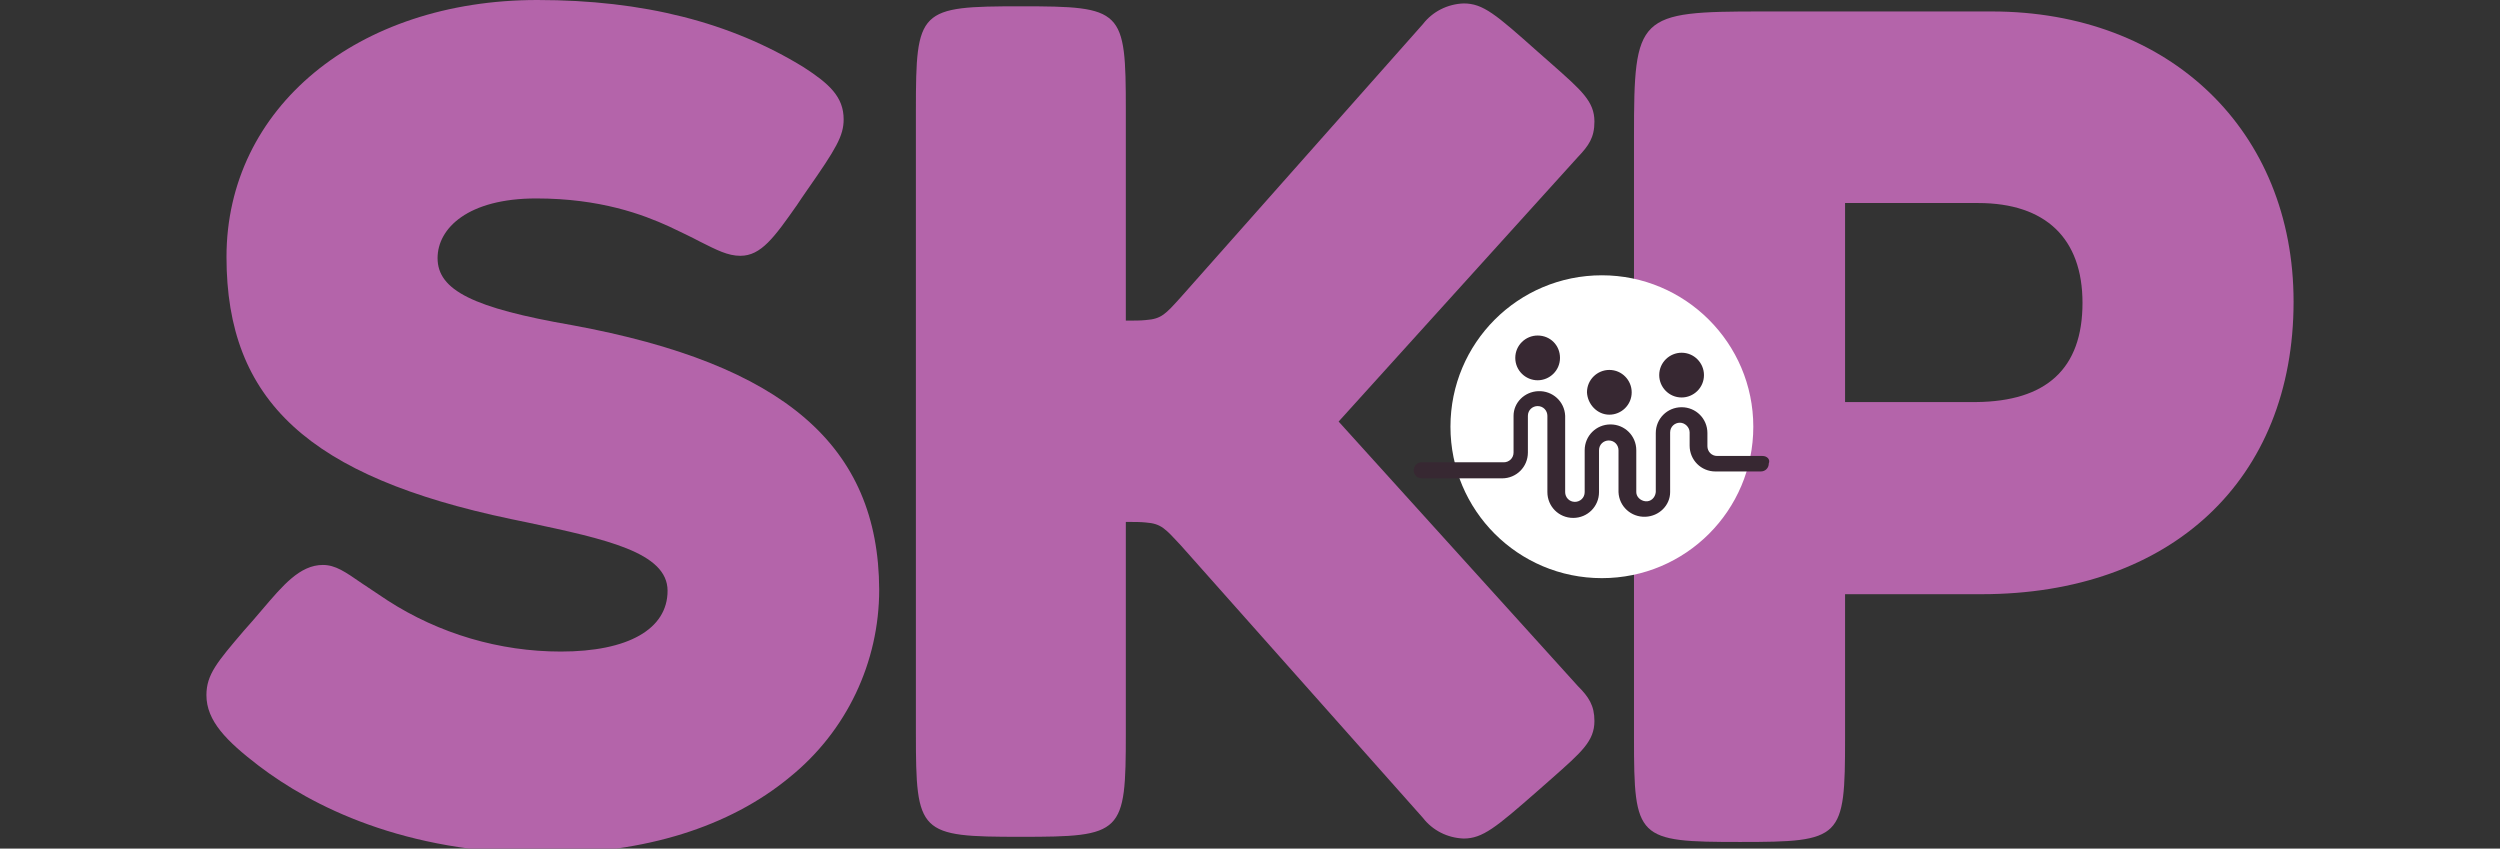 <?xml version="1.0" encoding="UTF-8"?>
<svg width="109px" height="37px" viewBox="0 0 109 37" version="1.1" xmlns="http://www.w3.org/2000/svg" xmlns:xlink="http://www.w3.org/1999/xlink">
    <rect x="0" y="0" width="109" height="37" fill="#333333" stroke="none"/>
    <title>SKP 109</title>
    <g id="SKP-109" stroke="none" stroke-width="1" fill="none" fill-rule="evenodd">
        <g id="skp" transform="translate(9, 0)" fill-rule="nonzero">
            <path d="M15.954,14.179 C11.628,13.429 10.078,12.653 10.078,11.253 C10.078,9.953 11.403,8.652 14.379,8.652 C17.18,8.652 19.03,9.353 20.181,9.878 C20.706,10.128 21.131,10.328 21.506,10.528 C22.256,10.903 22.731,11.153 23.281,11.153 C24.182,11.153 24.757,10.353 25.757,8.927 C25.882,8.727 26.032,8.527 26.182,8.302 C27.458,6.477 27.783,5.927 27.783,5.201 C27.783,4.226 27.157,3.651 26.032,2.926 L26.032,2.926 C22.856,0.975 19.055,0 14.429,0 C6.577,0 0.875,4.701 0.875,11.203 C0.875,17.48 4.476,20.781 13.279,22.631 L14.004,22.781 C17.405,23.506 20.106,24.082 20.106,25.757 C20.106,27.433 18.38,28.408 15.454,28.408 C12.779,28.408 10.153,27.633 7.902,26.182 C7.452,25.882 7.077,25.632 6.777,25.432 C6.052,24.932 5.627,24.632 5.076,24.632 C4.076,24.632 3.326,25.532 2.451,26.557 C2.301,26.732 2.151,26.907 2.001,27.082 L1.625,27.508 C0.475,28.858 4.88144226e-19,29.408 4.88144226e-19,30.308 C4.88144226e-19,31.434 0.875,32.309 2.276,33.384 C4.576,35.135 8.602,37.21 14.754,37.21 C19.105,37.21 22.806,36.06 25.432,33.884 C27.908,31.884 29.333,28.883 29.333,25.707 C29.308,19.43 25.182,15.879 15.954,14.179 Z" id="Path" fill="#B464AA"></path>
            <path d="M77.846,0.5 L67.819,0.5 C62.392,0.5 62.242,0.65 62.242,5.927 L62.242,32.184 C62.242,36.585 62.367,36.71 66.868,36.71 C71.32,36.71 71.445,36.585 71.445,32.184 L71.445,25.907 L77.396,25.907 C85.674,25.907 91,20.906 91,13.154 C91,5.702 85.599,0.5 77.846,0.5 Z M77.146,17.53 L71.445,17.53 L71.445,8.852 L77.246,8.852 C80.197,8.852 81.797,10.403 81.797,13.204 C81.797,16.079 80.222,17.505 77.146,17.53 L77.146,17.53 Z" id="Shape" fill="#B464AA"></path>
            <path d="M60.517,5.301 C60.517,4.426 59.966,3.951 58.666,2.801 L58.041,2.251 C56.215,0.625 55.665,0.15 54.815,0.15 C54.115,0.175 53.465,0.5 53.04,1.05 L42.487,12.954 C41.811,13.704 41.636,13.904 40.961,13.954 C40.736,13.979 40.461,13.979 40.086,13.979 L40.086,4.801 C40.086,0.4 39.961,0.275 35.51,0.275 C31.059,0.275 30.933,0.4 30.933,4.801 L30.933,31.959 C30.933,36.36 31.059,36.485 35.51,36.485 C39.961,36.485 40.086,36.36 40.086,31.959 L40.086,22.756 C40.461,22.756 40.736,22.756 40.961,22.781 C41.636,22.831 41.811,23.056 42.487,23.782 L53.04,35.66 C53.465,36.21 54.115,36.535 54.815,36.56 C55.64,36.56 56.215,36.085 58.041,34.484 L58.666,33.934 C59.966,32.784 60.517,32.309 60.517,31.434 C60.517,30.758 60.267,30.383 59.791,29.908 L49.364,18.38 L59.791,6.852 C60.267,6.352 60.517,6.002 60.517,5.301 Z" id="Path" fill="#B464AA"></path>
            <path d="M54.24,18.605 C54.24,22.256 57.191,25.207 60.842,25.207 C64.493,25.207 67.444,22.256 67.444,18.605 C67.444,14.954 64.468,12.003 60.842,12.003 C57.191,12.003 54.24,14.954 54.24,18.605 L54.24,18.605" id="Path" fill="#FFFFFF"></path>
            <path d="M64.318,17.33 C64.843,17.33 65.293,16.905 65.293,16.354 C65.293,15.829 64.868,15.379 64.318,15.379 C63.793,15.379 63.342,15.804 63.342,16.354 C63.342,16.88 63.768,17.33 64.318,17.33 C64.293,17.33 64.293,17.33 64.318,17.33 M61.167,18.08 C61.692,18.08 62.142,17.655 62.142,17.105 C62.142,16.58 61.717,16.129 61.167,16.129 C60.642,16.129 60.192,16.555 60.192,17.105 C60.192,17.105 60.192,17.105 60.192,17.105 C60.217,17.63 60.642,18.08 61.167,18.08 M58.041,16.58 C58.566,16.58 59.016,16.154 59.016,15.604 C59.016,15.054 58.591,14.629 58.041,14.629 C57.516,14.629 57.066,15.054 57.066,15.604 C57.066,16.154 57.516,16.58 58.041,16.58 C58.041,16.58 58.041,16.58 58.041,16.58 M67.844,19.88 L65.868,19.88 C65.618,19.88 65.443,19.68 65.443,19.455 L65.443,18.88 C65.443,18.255 64.943,17.755 64.318,17.755 C63.692,17.755 63.192,18.255 63.192,18.88 L63.192,21.456 C63.167,21.706 62.967,21.881 62.742,21.856 C62.517,21.831 62.342,21.656 62.342,21.456 L62.342,19.63 C62.342,19.005 61.842,18.505 61.217,18.505 C60.592,18.505 60.092,19.005 60.092,19.63 L60.092,21.456 C60.092,21.706 59.891,21.881 59.666,21.881 C59.416,21.881 59.241,21.681 59.241,21.456 L59.241,18.13 C59.216,17.505 58.691,17.03 58.066,17.055 C57.466,17.08 56.991,17.555 56.991,18.13 L56.991,19.73 C56.991,19.98 56.791,20.156 56.566,20.156 L52.99,20.156 C52.79,20.156 52.639,20.306 52.639,20.506 C52.639,20.706 52.79,20.856 52.99,20.856 L56.491,20.856 C57.116,20.856 57.616,20.356 57.616,19.73 L57.616,18.13 C57.616,17.88 57.816,17.705 58.041,17.705 C58.291,17.705 58.466,17.905 58.466,18.13 L58.466,18.13 L58.466,21.456 C58.466,22.081 58.966,22.581 59.591,22.581 C60.217,22.581 60.717,22.081 60.717,21.456 L60.717,19.63 C60.717,19.38 60.917,19.205 61.142,19.205 C61.392,19.205 61.567,19.405 61.567,19.63 L61.567,21.456 C61.592,22.081 62.117,22.556 62.742,22.531 C63.342,22.506 63.818,22.031 63.818,21.456 L63.818,18.855 C63.818,18.605 64.018,18.43 64.243,18.43 C64.468,18.43 64.668,18.63 64.668,18.855 L64.668,19.43 C64.668,20.056 65.168,20.556 65.793,20.556 L65.793,20.556 L67.769,20.556 C67.969,20.556 68.119,20.406 68.119,20.206 C68.194,20.031 68.044,19.88 67.844,19.88" id="Shape" fill="#372832"></path>
        </g>
    </g>
</svg>